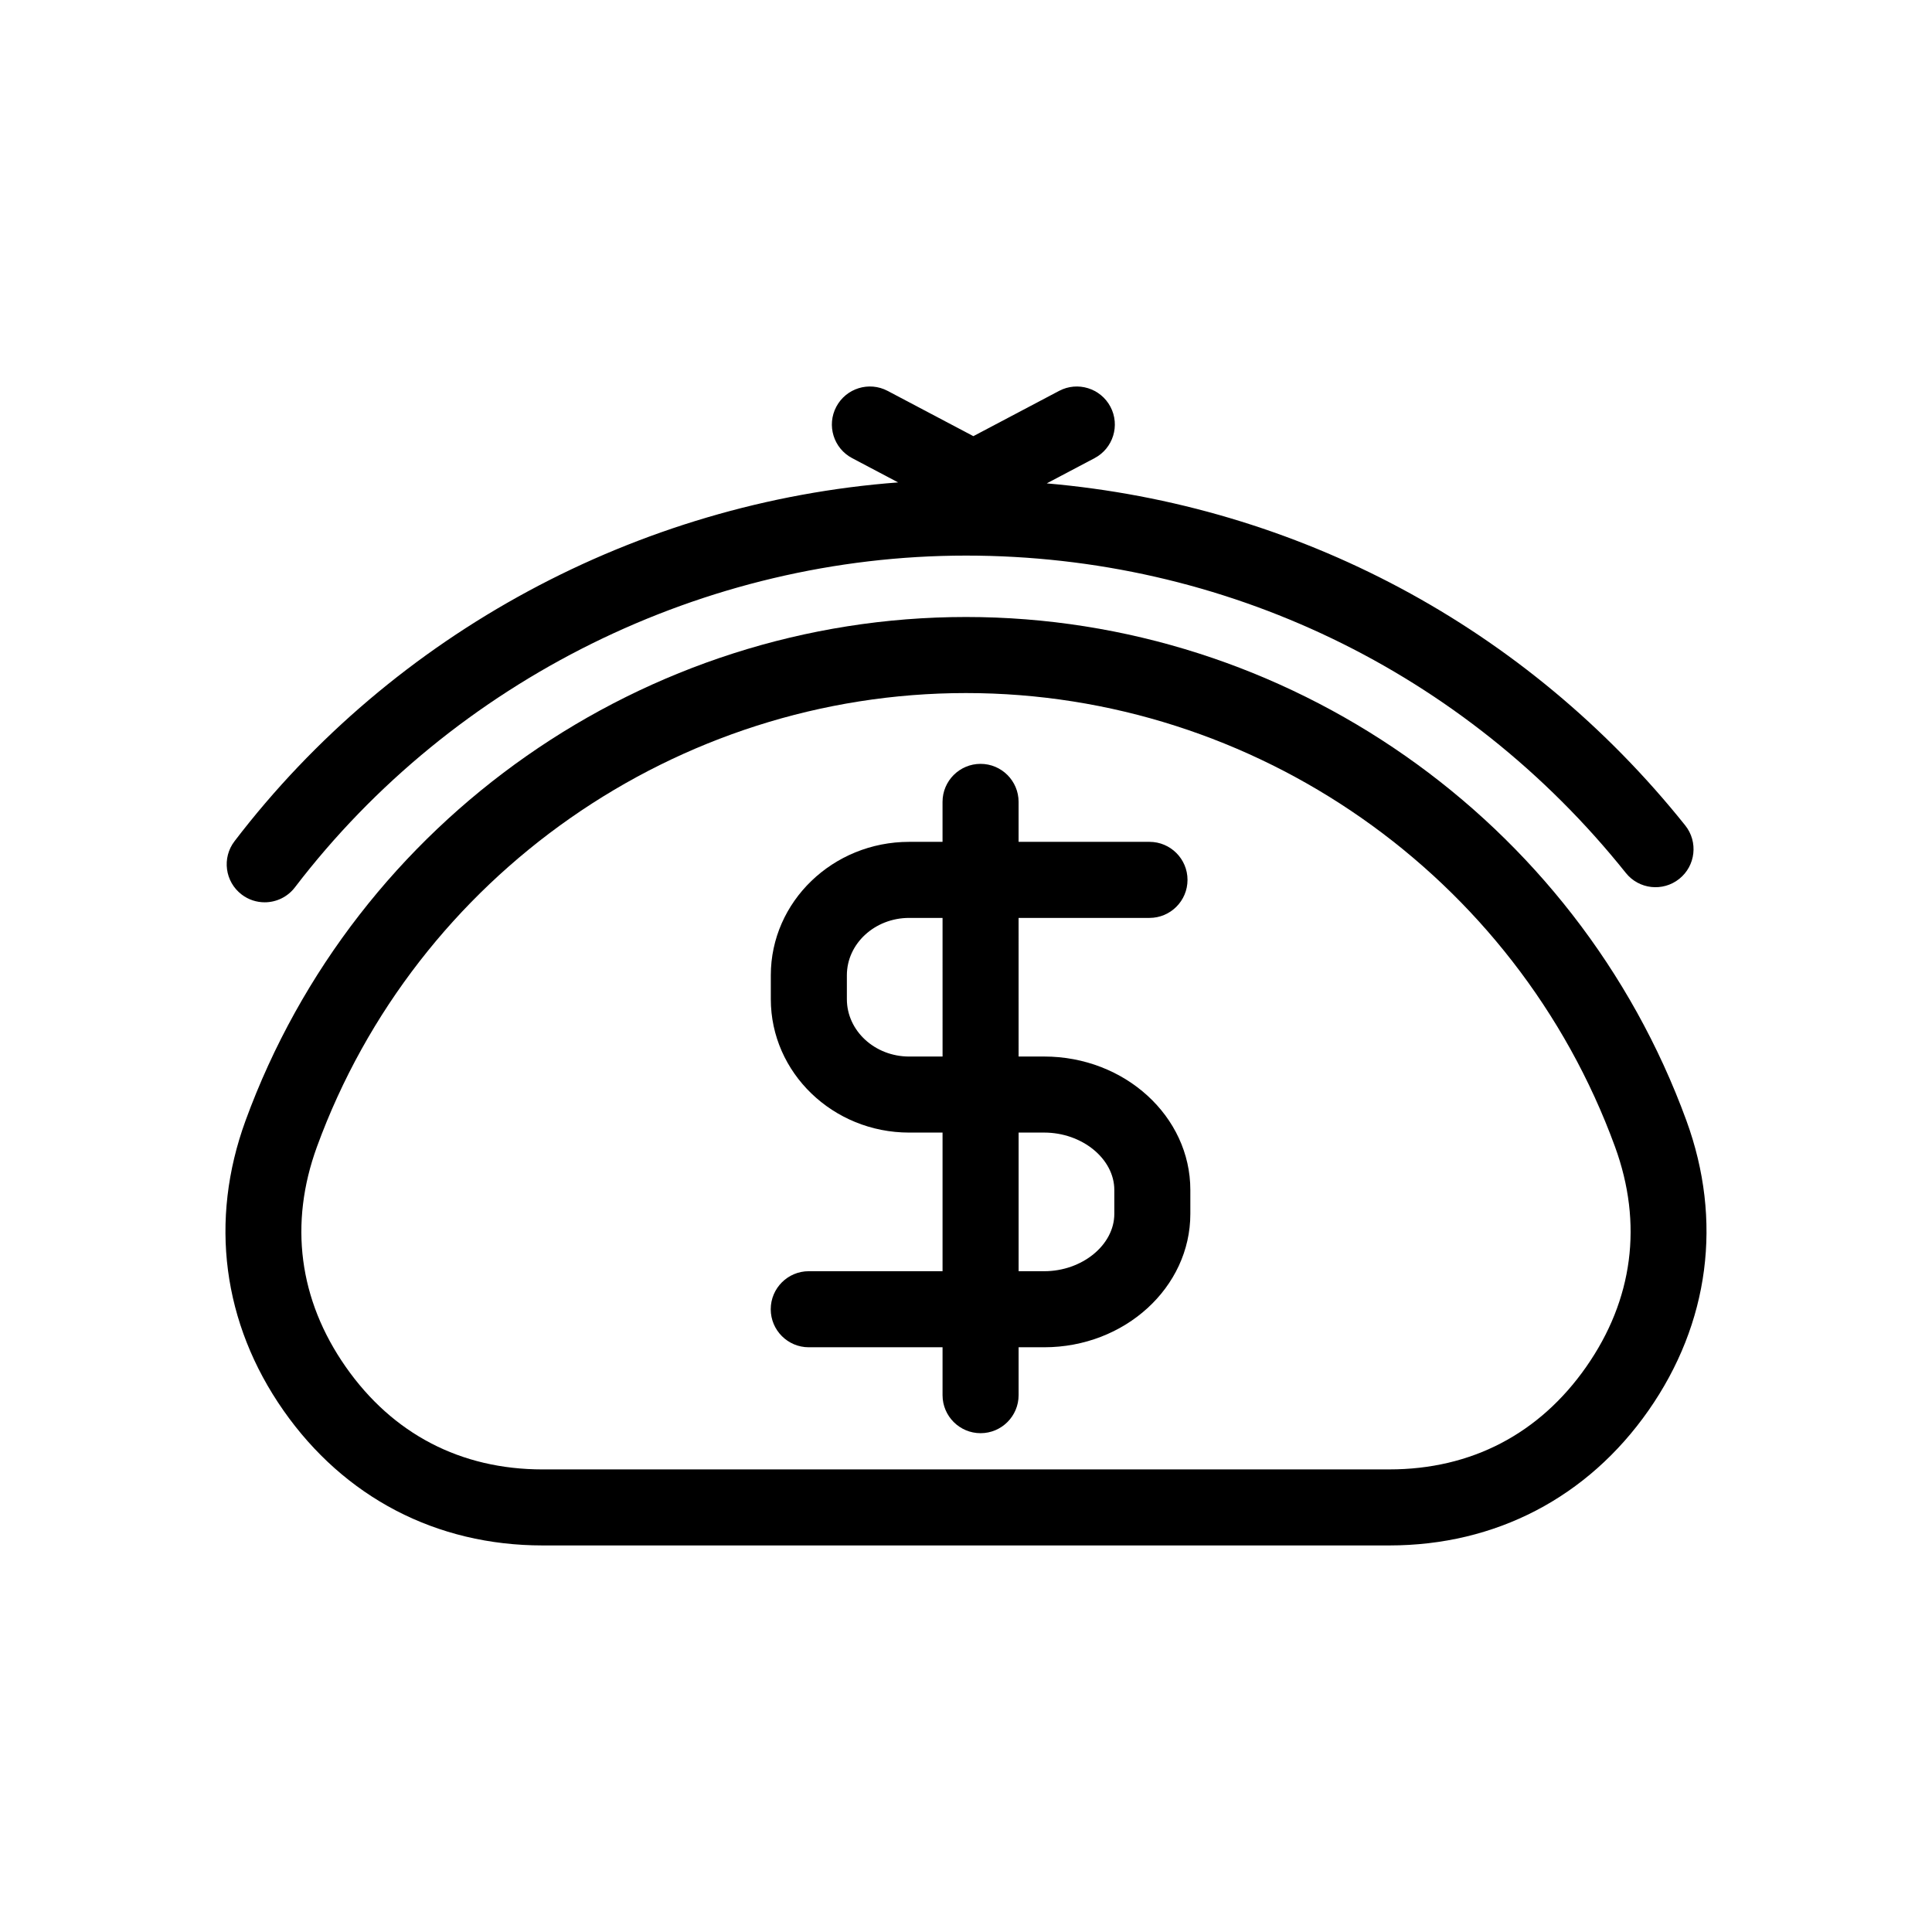 <?xml version="1.0" encoding="UTF-8"?>
<!-- Uploaded to: SVG Repo, www.svgrepo.com, Generator: SVG Repo Mixer Tools -->
<svg fill="#000000" width="800px" height="800px" version="1.1" viewBox="144 144 512 512" xmlns="http://www.w3.org/2000/svg">
 <g>
  <path d="m590.92 440.98c-29.164-79.836-105.89-133.47-190.92-133.47-85.035 0-161.75 53.633-190.93 133.47-9.656 26.449-6.098 53.723 10.039 76.797 16.137 23.07 40.531 35.781 68.684 35.781h224.4c28.152 0 52.547-12.707 68.684-35.781 16.137-23.082 19.703-50.352 10.039-76.801zm-26.551 65.246c-12.438 17.781-30.48 27.18-52.168 27.18l-224.41 0.004c-21.699 0-39.734-9.395-52.168-27.18-12.43-17.773-15.062-37.945-7.629-58.324 26.277-71.93 95.398-120.24 172-120.24 76.598 0 145.73 48.32 172 120.23 7.441 20.379 4.805 40.551-7.629 58.328z"/>
  <path d="m208.03 381.05c1.824 1.395 3.981 2.07 6.109 2.07 3.039 0 6.027-1.367 8.016-3.961 42.07-55.051 108.55-87.922 177.85-87.922 68.414 0 132.14 30.652 174.85 84.09 3.465 4.352 9.805 5.062 14.168 1.582 4.344-3.473 5.055-9.812 1.578-14.168-42.066-52.629-102.86-84.887-169.2-90.641l12.672-6.688c4.922-2.602 6.805-8.695 4.207-13.613-2.602-4.918-8.695-6.805-13.613-4.207l-22.715 11.992-22.715-11.992c-4.922-2.602-11.012-0.715-13.613 4.207-2.602 4.922-0.715 11.02 4.207 13.613l12.184 6.43c-68.922 5.195-133.66 39.855-175.86 95.082-3.387 4.422-2.539 10.75 1.879 14.125z"/>
  <path d="m420.71 423.99h-6.769l-0.004-36.734h34.688c5.562 0 10.078-4.516 10.078-10.078s-4.516-10.078-10.078-10.078h-34.688v-10.59c0-5.562-4.516-10.078-10.078-10.078s-10.078 4.516-10.078 10.078v10.59h-8.844c-20.223 0-36.664 15.859-36.664 35.355v6.328c0 19.496 16.445 35.363 36.664 35.363h8.848v36.738h-35.453c-5.562 0-10.078 4.516-10.078 10.078s4.516 10.078 10.078 10.078h35.453v12.691c0 5.562 4.516 10.078 10.078 10.078s10.078-4.516 10.078-10.078v-12.691h6.769c21.363 0 38.742-15.859 38.742-35.355v-6.328c0.004-19.5-17.379-35.367-38.742-35.367zm-52.281-15.203v-6.328c0-8.383 7.406-15.203 16.512-15.203h8.844l0.004 36.738h-8.848c-9.105 0.004-16.512-6.824-16.512-15.207zm70.875 56.895c0 8.242-8.516 15.203-18.59 15.203h-6.769v-36.742h6.769c10.078 0 18.59 6.969 18.59 15.215z"/>
 </g>
</svg>
